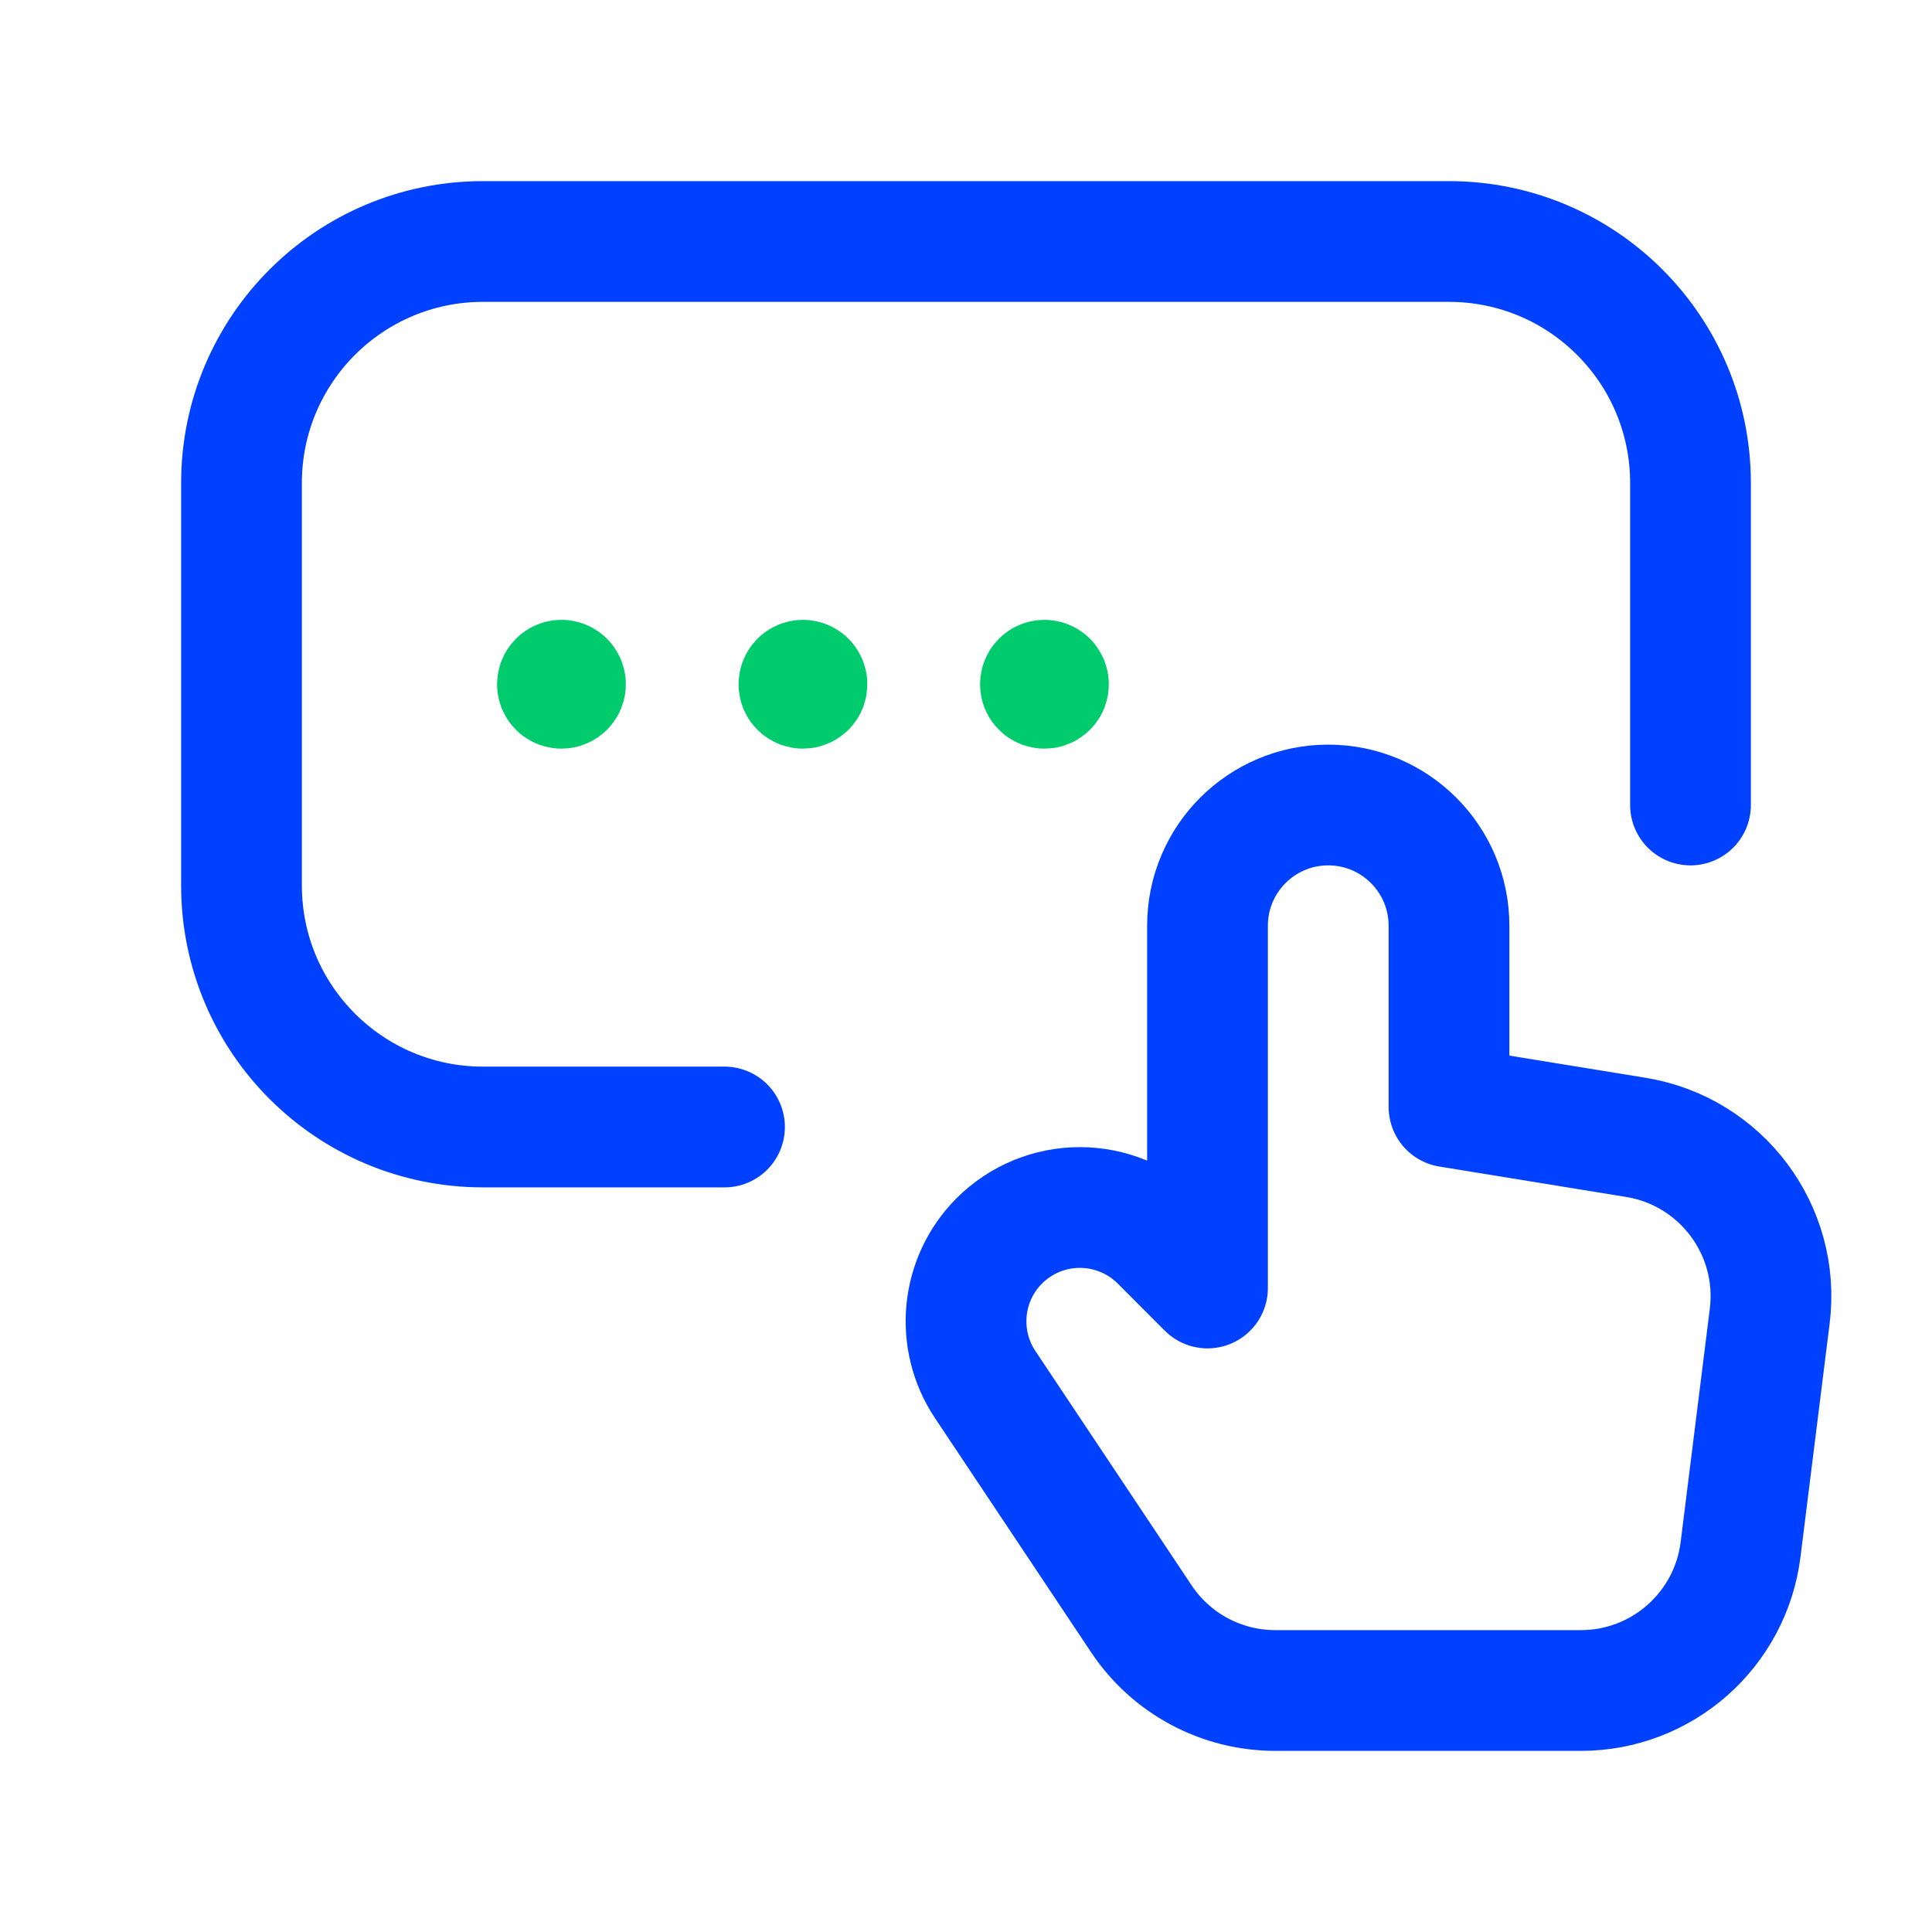 <svg width="24" height="24" viewBox="0 0 24 24" fill="none" xmlns="http://www.w3.org/2000/svg">
<path d="M9 14H6C4.343 14 3 12.657 3 11V6C3 4.343 4.343 3 6 3H18C19.657 3 21 4.343 21 6V10" stroke="#0040FF" stroke-width="1.5" stroke-linecap="round" stroke-linejoin="round"/>
<path fill-rule="evenodd" clip-rule="evenodd" d="M15 16L14.415 15.414C14.149 15.149 13.79 15 13.414 15C13.039 15 12.68 15.149 12.414 15.414V15.414C11.938 15.891 11.864 16.638 12.238 17.199L14.178 20.109C14.549 20.666 15.173 21 15.842 21H19.638C20.646 21 21.497 20.249 21.622 19.248L21.984 16.351C22.118 15.284 21.383 14.302 20.322 14.129L18 13.751V11.5C18 10.672 17.328 10 16.5 10V10C15.671 10 15 10.672 15 11.5V16Z" stroke="#0040FF" stroke-width="1.5" stroke-linecap="round" stroke-linejoin="round"/>
<path d="M10.01 8.465C10.024 8.479 10.028 8.5 10.021 8.519C10.013 8.538 9.995 8.55 9.975 8.55C9.954 8.55 9.936 8.538 9.928 8.519C9.921 8.5 9.925 8.479 9.939 8.465V8.465C9.959 8.445 9.99 8.445 10.01 8.465" stroke="#00CC6D" stroke-width="1.5" stroke-linecap="round" stroke-linejoin="round"/>
<path d="M13.01 8.465C13.024 8.479 13.028 8.5 13.021 8.519C13.013 8.538 12.995 8.55 12.975 8.55C12.954 8.55 12.936 8.538 12.928 8.519C12.921 8.5 12.925 8.479 12.939 8.465V8.465C12.959 8.445 12.99 8.445 13.01 8.465" stroke="#00CC6D" stroke-width="1.5" stroke-linecap="round" stroke-linejoin="round"/>
<path d="M7.01 8.465C7.024 8.479 7.029 8.5 7.021 8.519C7.013 8.538 6.995 8.55 6.975 8.55C6.954 8.55 6.936 8.538 6.928 8.519C6.921 8.5 6.925 8.479 6.939 8.465V8.465C6.959 8.445 6.99 8.445 7.01 8.465" stroke="#00CC6D" stroke-width="1.5" stroke-linecap="round" stroke-linejoin="round"/>
</svg>
